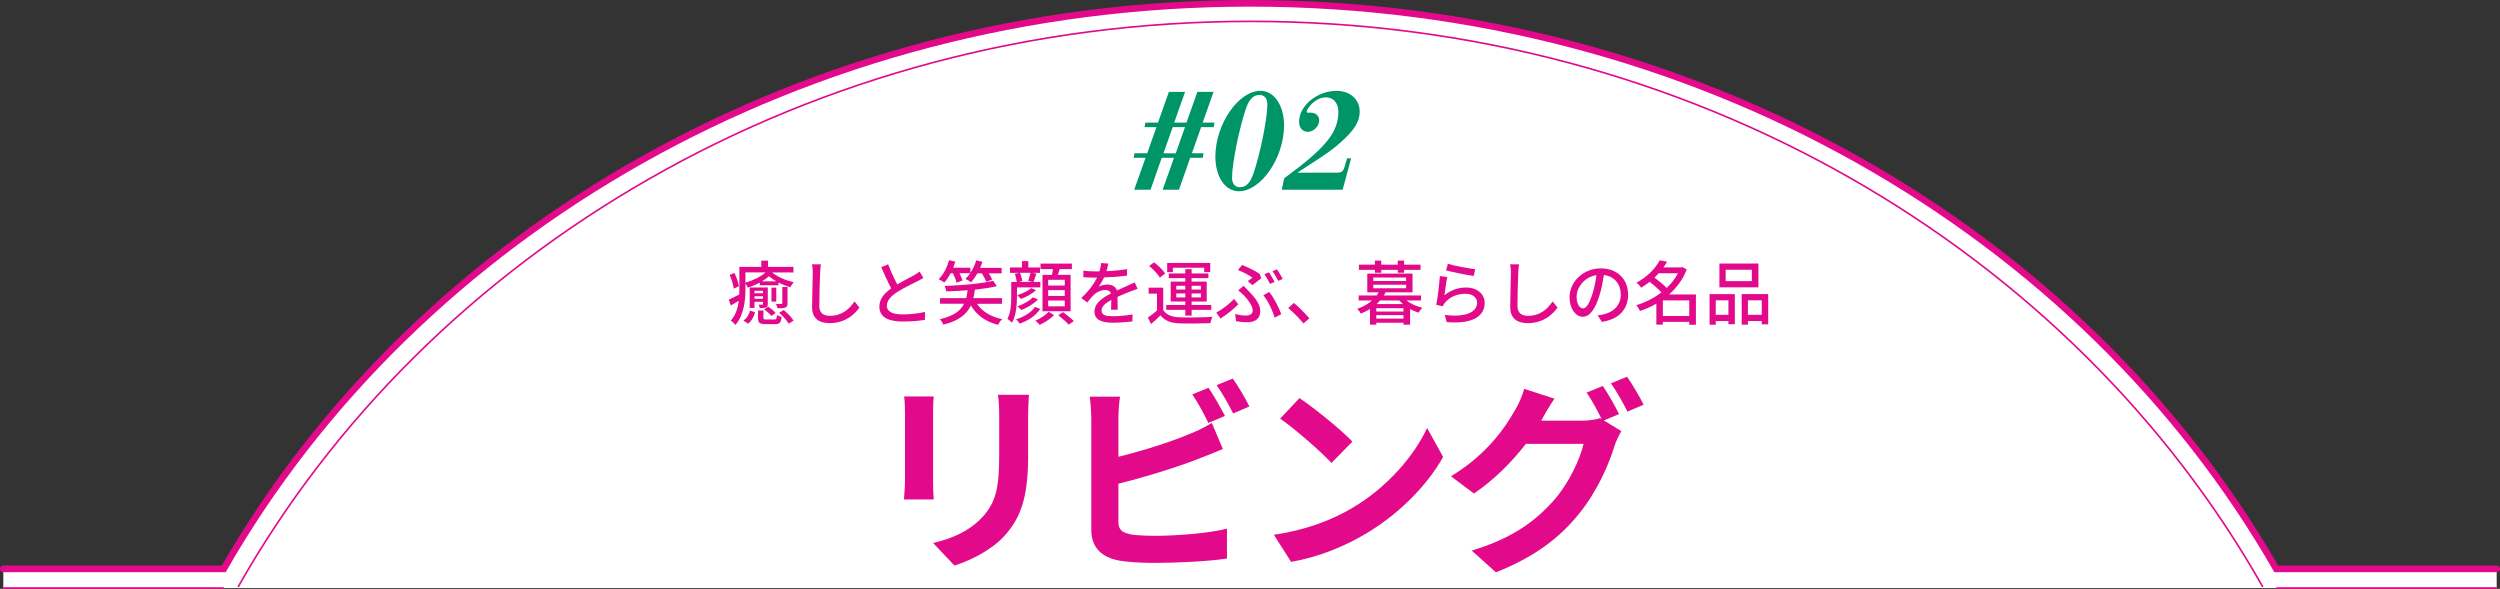 <?xml version="1.0" encoding="UTF-8"?><svg id="_レイヤー_2" xmlns="http://www.w3.org/2000/svg" viewBox="0 0 752 177.13"><rect x="0" y="0" width="752" height="177.13" fill="#333333" stroke="none"/><defs><style>.cls-1{fill:#e20a8b;}.cls-2{stroke-width:.5px;}.cls-2,.cls-3{fill:none;stroke:#e20a8b;stroke-miterlimit:10;}.cls-4{fill:#009567;}.cls-5{fill:#fff;}.cls-3{stroke-linecap:round;stroke-width:2px;}</style></defs><g id="_レイヤー_1-2"><rect class="cls-5" x="1" y="171.12" width="750" height="5.76"/><path class="cls-5" d="M686.84,173.88C628.58,70.87,511.48.51,376.51.51S124.43,70.87,66.18,173.88h620.66Z"/><path class="cls-4" d="M356.89,36.88l3.28-9.24h4.87l-3.28,9.24h3.55l-.23,1.36h-3.78l-2.78,7.87h3.5l-.23,1.36h-3.78l-3.37,9.6h-4.91l3.41-9.6h-3.69l-3.37,9.6h-4.91l3.41-9.6h-3.59l.27-1.36h3.82l2.78-7.87h-3.59l.27-1.36h3.78l3.28-9.24h4.87l-3.28,9.24h3.69ZM349.97,46.12h3.69l2.78-7.87h-3.69l-2.78,7.87Z"/><path class="cls-4" d="M386.24,37.74c0,9.74-6.92,19.79-13.61,19.79-4.09,0-7.05-4.37-7.05-10.42,0-9.69,6.92-19.79,13.56-19.79,4.14,0,7.1,4.37,7.1,10.42ZM374.82,32.56c-2,5.69-4.23,16.61-4.23,20.93,0,1.73.91,2.82,2.32,2.82,1.87,0,3.09-1.18,4.09-4,2-5.69,4.23-16.61,4.23-20.93,0-1.73-.91-2.82-2.32-2.82-1.87,0-3.09,1.18-4.09,4Z"/><path class="cls-4" d="M403.85,57.08h-18.29l.73-3.46c12.51-9.15,16.29-13.79,16.29-20.02,0-2.59-1.5-4.32-3.78-4.32-1.73,0-3.5,1-4.96,2.78-.5.64-.77,1.14-.77,1.46,0,.27.14.41.41.41.05,0,.23,0,.46-.05h.32c1.5,0,2.55.96,2.55,2.32,0,1.77-1.68,3.46-3.41,3.46-1.55,0-2.64-1.23-2.64-3,0-4.87,5.41-9.33,11.28-9.33,4.1,0,6.96,2.59,6.96,6.23,0,3-1.59,5.55-5.64,9.19-2.32,2.05-4.05,3.32-8.78,6.37q-2.91,1.91-4.32,2.82h11.47c2.27,0,2.32-.05,3.46-4.32h1.23l-2.55,9.46Z"/><path class="cls-1" d="M224.23,86.98c0,3.23-.44,7.85-3.02,10.75-.29-.38-1.01-1.07-1.39-1.3,1.51-1.68,2.14-3.84,2.41-5.96-.8.48-1.62.97-2.39,1.41l-.63-1.74c.86-.36,1.95-.94,3.17-1.57.02-.55.02-1.07.02-1.57v-6.72h6.59v-1.87h2.04v1.87h7.64v1.68h-6.4c1.72,1.41,4.18,2.41,6.47,2.92-.34.4-.76,1.07-1.01,1.51-1.11-.31-2.39-.8-3.57-1.41v.82h-5.63v-.8c-1.11.61-2.35,1.13-3.59,1.51-.17-.36-.44-.86-.71-1.24v1.72ZM220.73,86.83c-.15-1.09-.65-2.81-1.24-4.14l1.43-.59c.63,1.3,1.2,2.96,1.34,4.01l-1.53.71ZM223.62,96.42c1.01-.65,1.7-1.83,1.99-3l1.51.5c-.38,1.34-.97,2.65-2.14,3.44l-1.36-.94ZM224.23,81.94v3.07c2.35-.65,4.7-1.83,6.03-3.07h-6.03ZM230.95,91.43c0,.61-.1.86-.5,1.03-.42.19-1.01.19-1.91.19-.04-.34-.21-.71-.36-1.01.48.02.97.02,1.13,0,.17,0,.19-.04.19-.21v-.65h-2.54v1.85h-1.45v-6.17h5.44v4.98ZM226.96,87.48v.73h2.54v-.73h-2.54ZM229.5,89.87v-.76h-2.54v.76h2.54ZM232.95,96.09c.59,0,.67-.15.73-1.32.34.23.99.46,1.43.57-.17,1.74-.63,2.16-1.95,2.16h-2.83c-1.87,0-2.31-.42-2.31-1.91v-2.18h1.62v2.16c0,.46.13.52.88.52h2.44ZM233.53,84.62c-.84-.46-1.62-.99-2.23-1.53-.57.52-1.28,1.05-2.12,1.53h4.35ZM232.02,95.04c-.44-.61-1.36-1.43-2.18-1.95l1.2-.84c.82.5,1.78,1.26,2.25,1.89l-1.26.9ZM233.51,90.73h-1.45v-4.2h1.45v4.2ZM236.89,91.22c0,.71-.15,1.07-.63,1.28-.55.23-1.28.23-2.39.23-.08-.4-.29-.94-.48-1.32.73.02,1.43.02,1.64.02.23-.02.29-.08.29-.25v-4.87h1.57v4.91ZM235.74,93.27c1.13.9,2.39,2.2,2.96,3.17l-1.47.92c-.52-.94-1.74-2.31-2.86-3.28l1.36-.82Z"/><path class="cls-1" d="M246.7,81.94c-.1,2.33-.25,7.18-.25,10.08,0,2.23,1.36,2.98,3.19,2.98,3.67,0,5.88-2.08,7.39-4.33l1.49,1.83c-1.39,1.99-4.22,4.7-8.92,4.7-3.19,0-5.33-1.36-5.33-4.85,0-2.98.21-8.4.21-10.41,0-.88-.08-1.74-.23-2.44l2.69.02c-.13.78-.21,1.66-.23,2.41Z"/><path class="cls-1" d="M269.91,85.55c1.85-1.11,3.93-2.14,5.02-2.75.69-.4,1.2-.71,1.68-1.11l1.15,1.91c-.55.34-1.13.65-1.81.99-1.39.71-4.18,2.02-6.17,3.32-1.85,1.22-3.02,2.54-3.02,4.07,0,1.64,1.57,2.6,4.7,2.6,2.25,0,5.06-.31,6.78-.76l-.02,2.39c-1.66.29-4.01.5-6.68.5-4.05,0-7.03-1.15-7.03-4.51,0-2.23,1.43-3.95,3.57-5.46-.97-1.76-2.02-4.14-3-6.38l2.08-.86c.84,2.27,1.87,4.41,2.75,6.05Z"/><path class="cls-1" d="M285.95,82.19c-.57,1.09-1.22,2.04-1.91,2.81-.38-.31-1.22-.82-1.7-1.01,1.43-1.36,2.52-3.49,3.13-5.71l1.89.42c-.19.61-.4,1.24-.63,1.83h5.17v1.55c.76-1.11,1.34-2.41,1.76-3.76l1.87.44c-.21.61-.44,1.22-.69,1.81h6.45v1.66h-3.86c.44.65.8,1.34,1.01,1.87l-1.76.67c-.25-.67-.78-1.7-1.34-2.54h-1.34c-.59,1.03-1.24,1.95-1.93,2.69-.36-.31-1.2-.82-1.68-1.03.52-.48,1.01-1.07,1.47-1.7h-3.23c.38.78.71,1.62.88,2.18l-1.78.69c-.17-.78-.63-1.93-1.09-2.88h-.65ZM293.87,91.38c1.55,2.31,4.16,3.91,7.58,4.62-.44.4-.97,1.15-1.24,1.7-3.74-.92-6.42-2.88-8.17-5.84-1.18,2.56-3.49,4.62-8.29,5.79-.19-.5-.67-1.24-1.05-1.64,4.24-.94,6.26-2.58,7.29-4.64h-7.22v-1.7h7.87c.21-.76.31-1.53.42-2.37-2.18.19-4.39.29-6.45.36-.02-.48-.25-1.22-.46-1.64,5.1-.19,11.13-.69,14.59-1.57l1.11,1.64c-1.87.44-4.16.78-6.61,1.05-.1.86-.25,1.7-.44,2.54h8.59v1.7h-7.52Z"/><path class="cls-1" d="M305.9,89.31c0,2.33-.23,5.63-1.51,7.79-.25-.36-1.03-.99-1.36-1.2,1.05-1.93,1.15-4.6,1.15-6.59v-4.51h1.68c-.08-.69-.34-1.66-.59-2.44l1.43-.29h-2.92v-1.62h3.63v-1.91h1.91v1.91h3.51v1.62h-2.31l1.24.25c-.31.9-.61,1.81-.88,2.48h2.06v1.64h-7.03v2.88ZM312.91,92.9c-1.3,2.04-3.57,3.53-6.21,4.45-.25-.4-.69-.99-1.09-1.3,2.37-.71,4.6-2.04,5.67-3.72l1.64.57ZM311.65,87.27c-1.15,1.11-2.96,2.06-4.56,2.65-.27-.36-.73-.82-1.11-1.11,1.47-.48,3.25-1.28,4.2-2.14l1.47.61ZM312.2,90.06c-1.24,1.34-3.19,2.5-5.02,3.21-.27-.34-.73-.84-1.11-1.11,1.66-.61,3.61-1.64,4.62-2.73l1.51.63ZM306.8,82.06c.34.8.63,1.83.71,2.46l-1.11.27h4.26l-1.39-.29c.21-.67.55-1.7.71-2.44h-3.19ZM317.07,94.79c-1.07,1.07-2.81,2.27-4.33,2.92-.27-.36-.88-.92-1.3-1.26,1.49-.61,3.17-1.74,4.01-2.67l1.62,1.01ZM316.44,82.69c.1-.57.21-1.18.29-1.74h-3.74v-1.66h9.43v1.66h-3.67c-.19.61-.36,1.2-.55,1.74h3.84v10.94h-8.46v-10.94h2.86ZM320.28,84.16h-4.98v1.72h4.98v-1.72ZM320.28,87.27h-4.98v1.74h4.98v-1.74ZM320.28,90.4h-4.98v1.74h4.98v-1.74ZM319.74,93.88c1.09.78,2.54,1.93,3.25,2.71l-1.51,1.07c-.67-.78-2.08-1.99-3.17-2.83l1.43-.94Z"/><path class="cls-1" d="M332.84,81.56c2.06-.08,4.26-.27,6.17-.61v1.95c-2.06.29-4.64.48-6.91.55-.46.99-1.03,1.97-1.62,2.77.69-.4,1.87-.63,2.69-.63,1.32,0,2.41.61,2.81,1.78,1.3-.61,2.37-1.05,3.36-1.51.71-.31,1.32-.59,1.99-.92l.86,1.93c-.61.19-1.51.52-2.14.78-1.07.42-2.44.97-3.91,1.64.02,1.2.04,2.88.06,3.88h-1.99c.04-.73.06-1.93.08-2.96-1.81.99-2.94,1.95-2.94,3.19,0,1.43,1.36,1.72,3.49,1.72,1.7,0,3.99-.21,5.84-.55l-.06,2.12c-1.51.19-3.95.38-5.84.38-3.13,0-5.56-.73-5.56-3.34s2.52-4.22,4.96-5.46c-.27-.73-.94-1.05-1.72-1.05-1.28,0-2.6.67-3.49,1.51-.61.59-1.22,1.36-1.91,2.25l-1.81-1.34c2.46-2.31,3.88-4.35,4.75-6.13h-.61c-.88,0-2.33-.04-3.51-.13v-1.97c1.11.17,2.6.23,3.61.23.4,0,.82,0,1.24-.02.27-.86.44-1.74.48-2.5l2.18.17c-.13.59-.29,1.36-.57,2.27Z"/><path class="cls-1" d="M349.9,93.25c.9,1.45,2.56,2.1,4.89,2.2,2.37.1,7.24.04,9.91-.15-.23.44-.52,1.34-.63,1.91-2.41.1-6.87.15-9.3.06-2.6-.1-4.41-.8-5.69-2.41-.88.86-1.81,1.7-2.83,2.6l-.97-1.93c.84-.57,1.87-1.36,2.75-2.14v-5.06h-2.52v-1.81h4.39v6.72ZM348.89,83.51c-.59-1.05-1.99-2.5-3.23-3.51l1.49-1.09c1.22.94,2.69,2.33,3.32,3.36l-1.57,1.24ZM356.53,93.21h-5.73v-1.47h5.73v-1.03h-4.39v-6h4.39v-1.05h-4.96v-1.41h4.96v-1.3h1.91v1.3h5.04v1.41h-5.04v1.05h4.54v6h-4.54v1.03h5.92v1.47h-5.92v1.72h-1.91v-1.72ZM352.81,81.85h-1.72v-2.77h12.95v2.77h-1.81v-1.32h-9.43v1.32ZM353.82,87.1h2.71v-1.13h-2.71v1.13ZM356.53,89.45v-1.18h-2.71v1.18h2.71ZM358.44,85.97v1.13h2.79v-1.13h-2.79ZM361.23,88.28h-2.79v1.18h2.79v-1.18Z"/><path class="cls-1" d="M367.12,95.81l-1.26-1.78c1.76-.94,4.16-2.77,5.35-4.12l1.26,1.62c-1.2,1.24-3.23,2.98-5.35,4.28ZM374.84,94.91c1.01,0,1.97-.4,1.97-1.57,0-1.36-1.49-3.25-2.54-4.39-.5-.5-1.18-1.11-1.81-1.62l1.6-1.36c.57.57,1.09,1.11,1.62,1.66,2.08,2.16,3.4,4.01,3.4,5.94,0,2.67-2.06,3.36-3.84,3.36-1.28,0-2.44-.13-3.42-.31l-.31-2.18c1.11.31,2.14.48,3.34.48ZM376.75,83.53c-.9-.69-2.75-1.68-4.37-2.29l1.24-1.53c1.66.65,3.95,1.74,5.27,2.65l.5,1.32c-.52.44-1.91,1.53-2.71,2.1l-1.34-1.24c.55-.36,1.11-.78,1.41-1.01ZM380.01,88.82l1.76-.99c1.39,1.68,2.98,4.77,3.63,6.66l-1.99,1.07c-.55-2.04-1.97-5.06-3.4-6.74ZM383.41,84.79l-1.39.61c-.42-.86-1.11-2.12-1.68-2.92l1.36-.57c.52.76,1.28,2.06,1.7,2.88ZM385.85,83.89l-1.36.59c-.46-.88-1.13-2.1-1.72-2.9l1.34-.57c.55.78,1.34,2.12,1.74,2.88Z"/><path class="cls-1" d="M387.49,92.64l1.72-1.51c1.49,1.22,3.44,3.19,4.64,4.64l-1.78,1.51c-1.32-1.62-3.11-3.4-4.58-4.64Z"/><path class="cls-1" d="M423.04,90.38c1.28.99,3.04,1.78,4.79,2.2-.36.34-.9,1.01-1.11,1.47-.88-.27-1.74-.63-2.56-1.09v4.7h-1.99v-.59h-8.17v.59h-1.91v-4.72c-.82.52-1.72.97-2.75,1.39-.21-.44-.73-1.13-1.09-1.41,1.89-.69,3.38-1.55,4.47-2.54h-4.03v-1.51h5.42c.23-.31.44-.63.59-.94h-3.42v-5.63h13.61v5.63h-8.1c-.17.34-.31.63-.52.94h11.17v1.51h-4.37ZM413.57,81.18h-4.81v-1.57h4.81v-1.22h1.91v1.22h4.96v-1.22h1.91v1.22h4.96v1.57h-4.96v.86h-1.91v-.86h-4.96v.86h-1.91v-.86ZM413.09,84.52h9.87v-1.03h-9.87v1.03ZM413.09,86.72h9.87v-1.07h-9.87v1.07ZM422.16,92.71h-8.17v.99h8.17v-.99ZM422.16,95.84v-1.05h-8.17v1.05h8.17ZM422.01,91.47c-.38-.36-.76-.71-1.09-1.09h-5.79c-.31.38-.67.73-1.07,1.09h7.96Z"/><path class="cls-1" d="M434.48,88.82c1.95-1.6,4.18-2.33,6.55-2.33,3.42,0,5.56,2.08,5.56,4.58,0,3.78-3.19,6.51-11.4,5.82l-.63-2.16c6.49.82,9.76-.92,9.76-3.7,0-1.55-1.45-2.67-3.46-2.67-2.58,0-4.81.99-6.19,2.67-.36.4-.55.76-.71,1.11l-1.93-.46c.42-1.97.92-6.26,1.07-8.63l2.23.29c-.29,1.32-.65,4.2-.84,5.48ZM443.76,80.97l-.48,2.04c-2.06-.27-6.68-1.24-8.29-1.66l.52-1.99c1.89.59,6.4,1.43,8.25,1.62Z"/><path class="cls-1" d="M456.7,81.94c-.1,2.33-.25,7.18-.25,10.08,0,2.23,1.36,2.98,3.19,2.98,3.67,0,5.88-2.08,7.39-4.33l1.49,1.83c-1.39,1.99-4.22,4.7-8.92,4.7-3.19,0-5.33-1.36-5.33-4.85,0-2.98.21-8.4.21-10.41,0-.88-.08-1.74-.23-2.44l2.69.02c-.13.78-.21,1.66-.23,2.41Z"/><path class="cls-1" d="M481.82,96.8l-1.24-1.97c.71-.06,1.34-.17,1.87-.29,2.69-.61,5.08-2.58,5.08-5.96,0-3.04-1.85-5.46-5.08-5.86-.29,1.89-.65,3.93-1.26,5.9-1.26,4.28-3,6.66-5.08,6.66s-3.99-2.31-3.99-5.82c0-4.7,4.12-8.73,9.39-8.73s8.23,3.53,8.23,7.92-2.81,7.43-7.92,8.17ZM476.17,92.77c.94,0,1.93-1.36,2.9-4.6.52-1.66.9-3.57,1.15-5.42-3.78.61-5.98,3.88-5.98,6.49,0,2.41,1.03,3.53,1.93,3.53Z"/><path class="cls-1" d="M510.14,97.68h-2.02v-.86h-7.94v.82h-1.95v-6.3c-1.57.9-3.23,1.66-4.91,2.2-.23-.52-.73-1.32-1.11-1.74,2.62-.78,5.27-2.1,7.54-3.84-.86-.99-2.29-2.23-3.53-3.17-.8.61-1.66,1.22-2.58,1.76-.29-.48-.92-1.2-1.39-1.51,3.44-1.87,5.79-4.47,7.01-6.74l2.2.42c-.34.59-.71,1.15-1.11,1.72h5.35l.36-.1,1.32.71c-1.15,2.98-3.04,5.5-5.31,7.52h8.06v9.11ZM498.95,82.19c-.4.44-.82.9-1.28,1.32,1.26.92,2.73,2.12,3.65,3.11,1.39-1.3,2.56-2.79,3.4-4.43h-5.77ZM508.13,95.06v-4.7h-7.94v4.7h7.94Z"/><path class="cls-1" d="M514.24,88.47h7.6v9.05h-1.93v-.94h-3.82v1.09h-1.85v-9.2ZM516.09,90.33v4.37h3.82v-4.37h-3.82ZM528.94,86.43h-11.74v-7.16h11.74v7.16ZM526.95,81.14h-7.87v3.42h7.87v-3.42ZM531.88,88.47v9.09h-1.95v-.99h-4.16v1.09h-1.87v-9.2h7.98ZM529.93,94.7v-4.37h-4.16v4.37h4.16Z"/><path class="cls-1" d="M280.67,124v20.87c0,1.54.06,3.95.19,5.37h-8.95c.06-1.17.31-3.58.31-5.43v-20.81c0-1.17-.06-3.33-.25-4.75h8.89c-.12,1.42-.19,2.78-.19,4.75ZM309.26,124.93v12.22c0,13.27-2.59,19.02-7.16,24.08-4.07,4.44-10.5,7.47-15,8.89l-6.42-6.79c6.11-1.42,11.11-3.77,14.82-7.78,4.26-4.63,5.06-9.26,5.06-18.89v-11.73c0-2.47-.12-4.45-.37-6.17h9.32c-.12,1.73-.25,3.7-.25,6.17Z"/><path class="cls-1" d="M336.42,125.73v11.67c7.28-1.79,15.87-4.51,21.36-6.85,2.22-.86,4.32-1.85,6.73-3.33l3.33,7.84c-2.41.99-5.19,2.16-7.22,2.9-6.24,2.47-16.17,5.56-24.2,7.53v11.42c0,2.65,1.23,3.33,4.01,3.89,1.85.25,4.38.37,7.16.37,6.42,0,16.42-.8,21.48-2.16v9.01c-5.8.86-15.19,1.3-21.98,1.3-4.01,0-7.72-.25-10.37-.68-5.37-.99-8.46-3.95-8.46-9.26v-33.65c0-1.36-.19-4.57-.49-6.42h9.14c-.31,1.85-.49,4.69-.49,6.42ZM368.47,125.11l-5,2.1c-1.23-2.53-3.15-6.17-4.82-8.58l4.88-1.98c1.54,2.28,3.77,6.17,4.94,8.46ZM375.81,122.27l-4.88,2.1c-1.3-2.59-3.27-6.17-5-8.52l4.88-1.98c1.67,2.28,3.95,6.24,5,8.4Z"/><path class="cls-1" d="M406.81,152.77c10.56-6.24,18.58-15.68,22.47-24.02l4.82,8.7c-4.69,8.33-12.9,16.85-22.84,22.84-6.24,3.77-14.2,7.22-22.9,8.71l-5.19-8.15c9.63-1.36,17.66-4.51,23.65-8.09ZM406.81,132.83l-6.3,6.42c-3.21-3.46-10.93-10.19-15.43-13.33l5.8-6.17c4.32,2.9,12.35,9.32,15.93,13.09Z"/><path class="cls-1" d="M487.01,124.56l-4.57,1.91,5.25,3.21c-.68,1.17-1.54,2.9-2.04,4.44-1.67,5.49-5.19,13.71-10.8,20.56-5.86,7.22-13.27,12.84-24.88,17.47l-7.29-6.54c12.59-3.77,19.45-9.14,24.88-15.31,4.2-4.75,7.78-12.22,8.77-16.79h-17.35c-4.14,5.37-9.51,10.8-15.62,14.94l-6.91-5.19c10.8-6.54,16.24-14.57,19.26-19.88.93-1.48,2.22-4.32,2.78-6.42l9.08,2.96c-1.48,2.16-3.09,4.94-3.77,6.3-.06.12-.12.19-.19.31h12.35c1.91,0,4.01-.31,5.37-.74l.43.25c-1.23-2.47-2.96-5.74-4.51-7.96l4.88-1.98c1.54,2.22,3.77,6.17,4.88,8.46ZM494.42,121.72l-4.88,2.1c-1.3-2.59-3.27-6.17-5-8.52l4.88-1.98c1.61,2.28,3.89,6.24,5,8.4Z"/><path class="cls-3" d="M1,171.12h66.3C125.25,70.04,241.74,1,376,1s250.75,69.04,308.7,170.12h66.3"/><path class="cls-2" d="M71.63,176.54C128.79,75.47,243.7,6.43,376.14,6.43s247.34,69.04,304.51,170.12"/><line class="cls-2" x1="684.7" y1="176.88" x2="751" y2="176.88"/><line class="cls-2" x1="1" y1="176.88" x2="67.3" y2="176.88"/></g></svg>